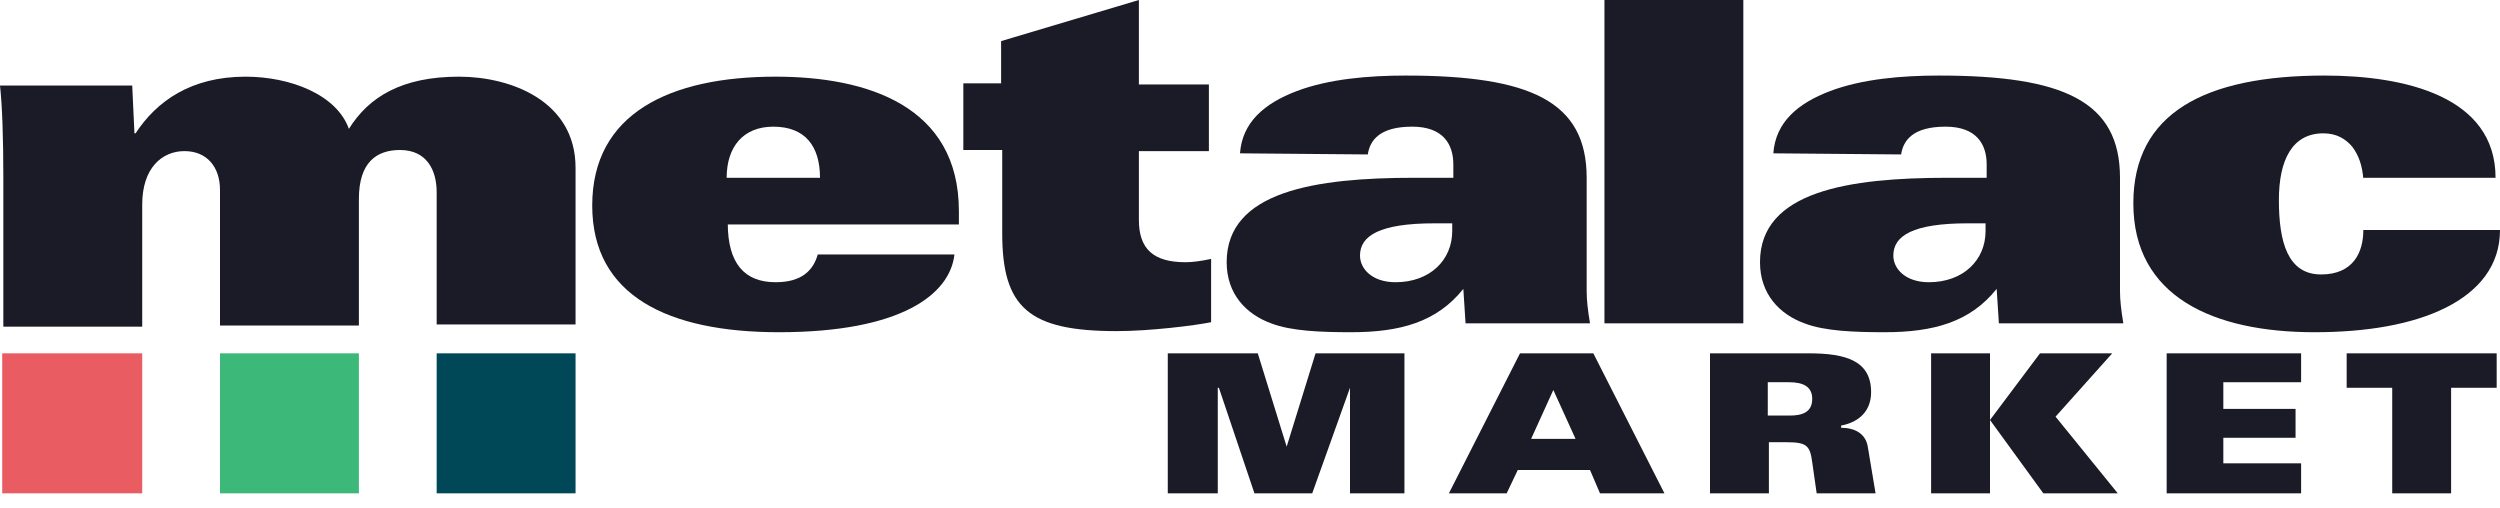 <?xml version="1.0" encoding="utf-8"?>
<!-- Generator: Adobe Illustrator 22.1.0, SVG Export Plug-In . SVG Version: 6.00 Build 0)  -->
<svg version="1.0" id="Layer_1" xmlns="http://www.w3.org/2000/svg" xmlns:xlink="http://www.w3.org/1999/xlink" x="0px" y="0px"
	 viewBox="0 0 225 45.7" style="enable-background:new 0 0 225 45.7;" xml:space="preserve">
<style type="text/css">
	.st0{fill:#E95C61;}
	.st1{fill:#3CB878;}
	.st2{fill:#004857;}
	.st3{fill:#1B1B27;}
</style>
<polygon class="st0" points="12.8,44.4 0.2,44.4 0.2,31.8 12.8,31.8 "/>
<polygon class="st1" points="32.3,44.4 19.8,44.4 19.8,31.8 32.3,31.8 "/>
<polygon class="st2" points="51.8,44.4 39.3,44.4 39.3,31.8 51.8,31.8 "/>
<path class="st3" d="M0.3,15.9c0-3.5-0.1-6.4-0.3-8.2h11.9l0.2,4.3h0.1c1.9-2.9,5-5.1,9.9-5.1c4,0,8.2,1.6,9.3,4.7
	c1.8-2.9,4.8-4.7,9.9-4.7c4.7,0,10.5,2.2,10.5,8.2v14.1H39.3V17.3c0-2-0.9-3.8-3.3-3.8c-2.1,0-3.7,1.1-3.7,4.4v11.4H19.8V17.1
	c0-2.1-1.2-3.5-3.2-3.5s-3.8,1.5-3.8,4.8v11H0.3V15.9L0.3,15.9z"/>
<path class="st3" d="M65.5,20.1c0,3.6,1.5,5.3,4.3,5.3c2.4,0,3.4-1.1,3.8-2.5h12.3c-0.4,3.6-4.8,7-15.8,7c-10,0-16.8-3.3-16.8-11.4
	c0-8.3,7-11.6,16.5-11.6C78,6.9,86.3,9.5,86.3,19v1.2H65.5V20.1z M73.8,16c0-2.8-1.3-4.6-4.2-4.6c-2.7,0-4.2,1.8-4.2,4.6H73.8
	L73.8,16z"/>
<path class="st3" d="M102.5,0v7.6h6.3v6h-6.3v6.2c0,2.6,1.3,3.8,4.2,3.8c0.6,0,1.4-0.1,2.3-0.3V29c-1.5,0.3-5.5,0.8-8.5,0.8
	c-7.9,0-10.3-2.1-10.3-8.8v-7.5h-3.5v-6h3.4V3.7L102.5,0L102.5,0z"/>
<path class="st3" d="M111.6,13.8c0.2-2.8,2.2-4.5,5.1-5.6s6.5-1.4,9.8-1.4c11.2,0,16.3,2.3,16.3,9.2v10.2c0,0.8,0.1,1.7,0.3,2.9
	h-11.2l-0.2-3.1c-2.4,3-5.7,3.9-10.1,3.9c-2.7,0-5.4-0.1-7.2-0.8c-2.2-0.8-4-2.6-4-5.5c0-6.4,8-7.6,16.9-7.6h3.5v-1.2
	c0-1.8-0.9-3.4-3.7-3.4c-2.9,0-3.8,1.2-4,2.5L111.6,13.8L111.6,13.8z M129.1,20.1c-4.9,0-6.7,1.1-6.7,2.9c0,1.2,1.1,2.4,3.2,2.4
	c3.1,0,5.1-2,5.1-4.6v-0.7L129.1,20.1L129.1,20.1z"/>
<polygon class="st3" points="156.9,0 156.9,29.1 144.4,29.1 144.4,0 "/>
<path class="st3" d="M159.6,13.8c0.2-2.8,2.2-4.5,5.1-5.6s6.5-1.4,9.8-1.4c11.2,0,16.3,2.3,16.3,9.2v10.2c0,0.8,0.1,1.7,0.3,2.9
	h-11.2l-0.2-3.1c-2.4,3-5.7,3.9-10.1,3.9c-2.7,0-5.4-0.1-7.2-0.8c-2.2-0.8-4-2.6-4-5.5c0-6.4,8-7.6,16.9-7.6h3.5v-1.2
	c0-1.8-0.9-3.4-3.7-3.4c-2.9,0-3.8,1.2-4,2.5L159.6,13.8L159.6,13.8z M177.1,20.1c-4.9,0-6.7,1.1-6.7,2.9c0,1.2,1.1,2.4,3.2,2.4
	c3.1,0,5.1-2,5.1-4.6v-0.7L177.1,20.1L177.1,20.1z"/>
<path class="st3" d="M212.7,16.1c-0.1-1.2-0.4-2.1-1-2.9c-0.6-0.7-1.4-1.2-2.6-1.2c-2.8,0-4,2.4-4,6c0,3.8,0.8,6.7,3.8,6.7
	c2.9,0,3.8-2,3.8-4H225c0,3.2-1.9,5.5-4.9,7s-7.1,2.2-11.8,2.2c-9.1,0-16.3-3.2-16.3-11.6c0-8.1,6.4-11.5,17.2-11.5
	c7.3,0,15.4,1.9,15.4,9.2h-11.9V16.1z"/>
<polygon class="st3" points="105.1,31.8 113.2,31.8 115.8,40.2 115.8,40.2 118.4,31.8 126.4,31.8 126.4,44.4 121.5,44.4 121.5,34.9 
	121.5,34.9 118.1,44.4 112.9,44.4 109.7,34.9 109.6,34.9 109.6,44.4 105.1,44.4 "/>
<path class="st3" d="M136.8,31.8h6.6l6.4,12.6H144l-0.9-2.1h-6.5l-1,2.1h-5.2L136.8,31.8L136.8,31.8z M141.8,39.5l-2-4.4l-2,4.4
	H141.8L141.8,39.5z"/>
<path class="st3" d="M153.8,31.8h9c3.4,0,5.6,0.7,5.6,3.5c0,1.7-1.1,2.7-2.7,3v0.2c1.2,0,2.2,0.5,2.4,1.7l0.7,4.2h-5.3l-0.4-2.8
	c-0.2-1.5-0.5-1.8-2.3-1.8h-1.6v4.6h-5.3V31.8H153.8z M159.1,37.4h2c1.1,0,2-0.3,2-1.5c0-1.1-0.8-1.5-2.1-1.5h-1.9V37.4L159.1,37.4z
	"/>
<path class="st3" d="M173.8,31.8h5.3v12.6h-5.3V31.8L173.8,31.8z M179.1,37.8l4.5-6h6.5l-5.1,5.7l5.6,6.9h-6.7L179.1,37.8
	L179.1,37.8z"/>
<polygon class="st3" points="195,31.8 207.1,31.8 207.1,34.4 200.1,34.4 200.1,36.8 206.6,36.8 206.6,39.4 200.1,39.4 200.1,41.7 
	207.1,41.7 207.1,44.4 195,44.4 "/>
<polygon class="st3" points="215.3,34.9 211.2,34.9 211.2,31.8 224.7,31.8 224.7,34.9 220.6,34.9 220.6,44.4 215.3,44.4 "/>
</svg>
